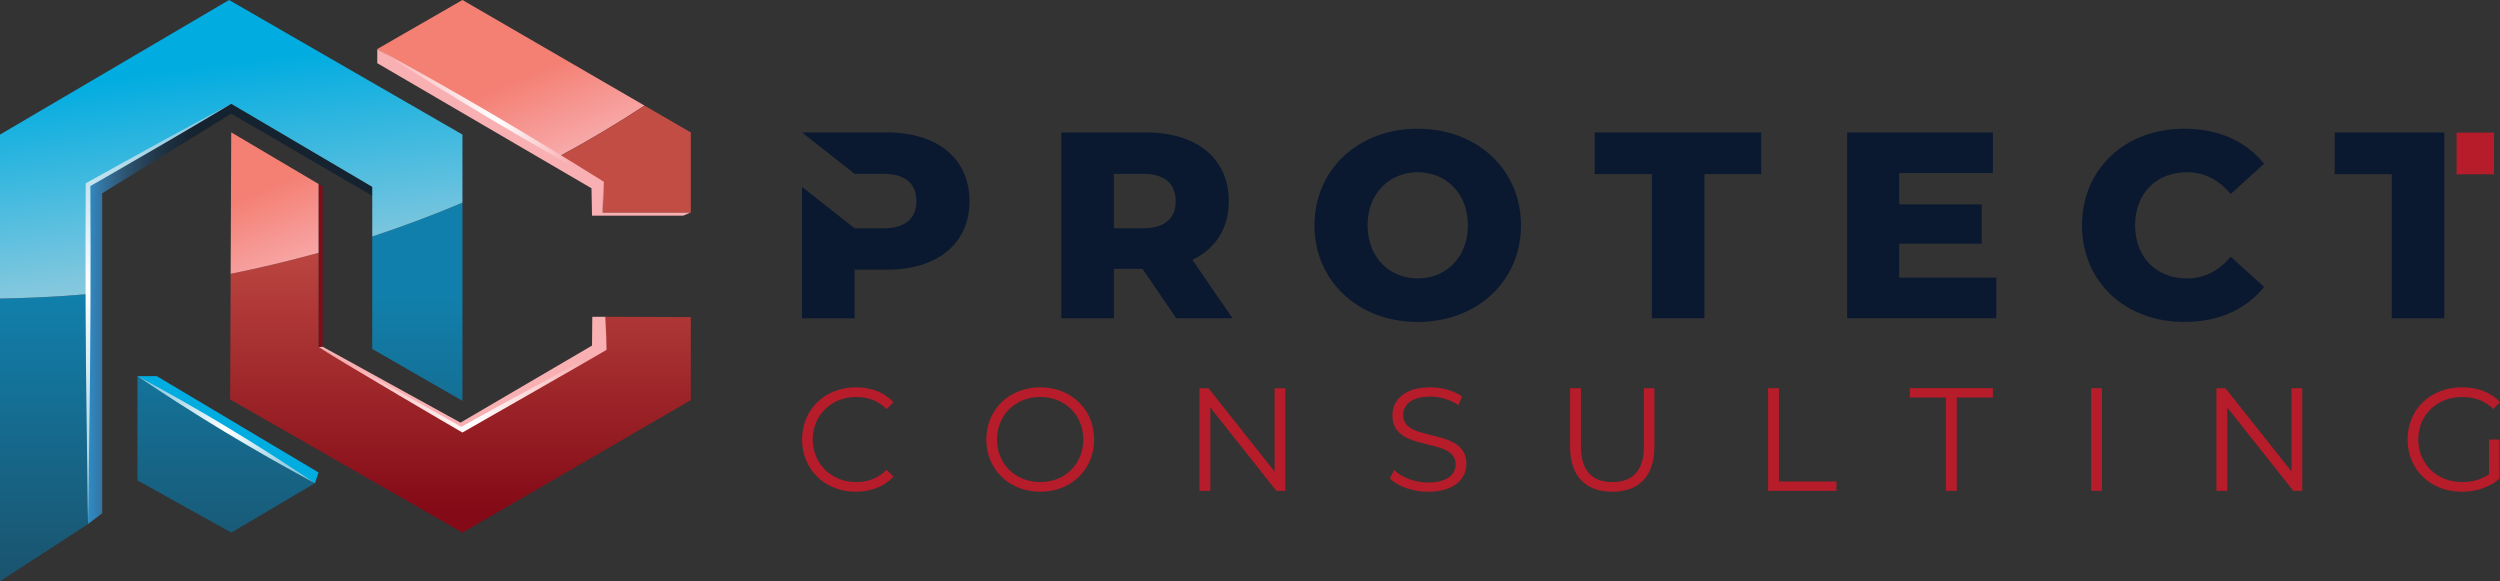 <?xml version="1.0" encoding="UTF-8"?> <svg xmlns="http://www.w3.org/2000/svg" xmlns:xlink="http://www.w3.org/1999/xlink" version="1.1" id="Layer_1" x="0px" y="0px" viewBox="0 0 1637.15 380.66" style="enable-background:new 0 0 1637.15 380.66;" xml:space="preserve"><rect x="0" y="0" width="1637.15" height="380.66" fill="#333333" stroke="none"/> <style type="text/css"> .st0{fill:#B61C2A;} .st1{fill:#0A1930;} .st2{fill:url(#SVGID_1_);} .st3{fill:#00ACE0;} .st4{fill:url(#SVGID_00000171719660190016413760000012244796121017414584_);} .st5{fill:#F8B0B3;} .st6{fill:#830A16;} .st7{fill:url(#SVGID_00000053544023983250169180000007826473806688188602_);} .st8{fill:url(#SVGID_00000139989433393425912820000008848532558685910169_);} .st9{fill:url(#SVGID_00000023983551172075502070000005473163047766159280_);} .st10{fill:url(#SVGID_00000100345548531504317510000001566533703376742077_);} .st11{fill:url(#SVGID_00000162335849559225102750000015424395448432729230_);} .st12{fill:url(#SVGID_00000028322571047710347870000016136184274642826683_);} .st13{fill:url(#SVGID_00000057848703410788247380000018284452426303468682_);} .st14{fill:url(#SVGID_00000070834346447456525040000016951172179077637019_);} .st15{fill:url(#SVGID_00000143596944133591865720000016577769308252757158_);} .st16{fill:url(#SVGID_00000005949315674904199720000013044724922660159881_);} .st17{fill:url(#SVGID_00000046333792043977939690000011074788511000253573_);} </style> <g> <g> <g> <rect x="1608.71" y="86.85" class="st0" width="24.54" height="27.29"></rect> <path class="st1" d="M748.19,176.07h-18.77v32.33H695V86.73h55.62c33.2,0,54.06,17.21,54.06,45.02 c0,17.91-8.69,31.12-23.81,38.42l26.25,38.24h-36.85L748.19,176.07z M748.54,113.84h-19.12v35.64h19.12 c14.25,0,21.38-6.61,21.38-17.73C769.92,120.45,762.79,113.84,748.54,113.84z"></path> <path class="st1" d="M860.8,147.56c0-36.5,28.68-63.27,67.62-63.27c38.94,0,67.62,26.77,67.62,63.27s-28.68,63.27-67.62,63.27 C889.48,210.83,860.8,184.07,860.8,147.56z M961.27,147.56c0-21.03-14.43-34.77-32.85-34.77c-18.42,0-32.85,13.73-32.85,34.77 s14.43,34.76,32.85,34.76C946.85,182.33,961.27,168.6,961.27,147.56z"></path> <path class="st1" d="M1081.71,114.02h-37.37V86.73h108.99v27.29h-37.2v94.39h-34.42V114.02z"></path> <path class="st1" d="M1307.31,181.81v26.59h-97.69V86.73h95.43v26.59h-61.36v20.51h54.06v25.73h-54.06v22.25H1307.31z"></path> <path class="st1" d="M1363.43,147.56c0-37.03,28.33-63.27,66.92-63.27c22.42,0,40.5,8.17,52.32,22.95l-21.9,19.82 c-7.65-9.22-17.04-14.26-28.68-14.26c-19.99,0-33.9,13.91-33.9,34.77c0,20.86,13.91,34.76,33.9,34.76 c11.64,0,21.03-5.04,28.68-14.25l21.9,19.82c-11.82,14.77-29.9,22.94-52.32,22.94C1391.77,210.83,1363.43,184.59,1363.43,147.56z "></path> <path class="st1" d="M1566.26,114.02h-37.37V86.73h71.79v27.29l0,0v94.39h-34.42V114.02z"></path> <g> <path class="st0" d="M525.24,287.82c0-19.69,14.99-34.2,35.26-34.2c9.8,0,18.63,3.27,24.59,9.8l-4.52,4.51 c-5.47-5.57-12.2-7.97-19.89-7.97c-16.23,0-28.44,11.91-28.44,27.86c0,15.95,12.2,27.86,28.44,27.86 c7.69,0,14.41-2.4,19.89-8.07l4.52,4.51c-5.96,6.53-14.8,9.9-24.69,9.9C540.23,322.02,525.24,307.51,525.24,287.82z"></path> <path class="st0" d="M645.9,287.82c0-19.6,14.99-34.2,35.35-34.2c20.17,0,35.26,14.51,35.26,34.2c0,19.69-15.08,34.2-35.26,34.2 C660.89,322.02,645.9,307.42,645.9,287.82z M709.4,287.82c0-16.04-12.01-27.86-28.15-27.86c-16.23,0-28.34,11.82-28.34,27.86 c0,16.04,12.11,27.86,28.34,27.86C697.4,315.68,709.4,303.86,709.4,287.82z"></path> <path class="st0" d="M841.69,254.2v67.25h-5.86l-43.23-54.57v54.57h-7.11V254.2h5.86l43.33,54.57V254.2H841.69z"></path> <path class="st0" d="M910.19,313.28l2.79-5.47c4.8,4.71,13.35,8.16,22.19,8.16c12.59,0,18.06-5.28,18.06-11.91 c0-18.44-41.4-7.11-41.4-31.99c0-9.9,7.69-18.44,24.79-18.44c7.59,0,15.47,2.21,20.85,5.96l-2.4,5.67 c-5.76-3.75-12.49-5.57-18.44-5.57c-12.3,0-17.77,5.47-17.77,12.2c0,18.44,41.4,7.3,41.4,31.8c0,9.9-7.88,18.35-25.07,18.35 C925.08,322.02,915.19,318.47,910.19,313.28z"></path> <path class="st0" d="M1028.17,292.72V254.2h7.11v38.23c0,15.95,7.49,23.25,20.56,23.25c13.16,0,20.65-7.3,20.65-23.25V254.2 h6.92v38.52c0,19.31-10.38,29.3-27.57,29.3S1028.17,312.03,1028.17,292.72z"></path> <path class="st0" d="M1157.86,254.2h7.11v61.1h37.66v6.15h-44.77V254.2z"></path> <path class="st0" d="M1274.3,260.34h-23.63v-6.15h54.37v6.15h-23.63v61.1h-7.11V260.34z"></path> <path class="st0" d="M1369.41,254.2h7.11v67.25h-7.11V254.2z"></path> <path class="st0" d="M1507.65,254.2v67.25h-5.86l-43.23-54.57v54.57h-7.11V254.2h5.86l43.33,54.57V254.2H1507.65z"></path> <path class="st0" d="M1629.95,287.82h6.82v25.65c-6.34,5.67-15.37,8.55-24.69,8.55c-20.46,0-35.45-14.51-35.45-34.2 c0-19.69,14.99-34.2,35.54-34.2c10.18,0,19.02,3.27,24.98,9.7l-4.42,4.52c-5.67-5.57-12.39-7.88-20.27-7.88 c-16.62,0-28.82,11.82-28.82,27.86c0,15.95,12.2,27.86,28.73,27.86c6.44,0,12.39-1.44,17.58-5.19V287.82z"></path> </g> <path class="st1" d="M580.82,86.73H525.2l34.42,27.11l0,0h19.12c14.25,0,21.38,6.61,21.38,17.91c0,11.12-7.13,17.73-21.38,17.73 h-19.12l-34.42-27.11v86.04h34.42v-31.81h21.21c33.2,0,54.06-17.21,54.06-44.85C634.88,103.93,614.02,86.73,580.82,86.73z"></path> </g> </g> <g> <g> <linearGradient id="SVGID_1_" gradientUnits="userSpaceOnUse" x1="148.138" y1="375.896" x2="148.138" y2="195.683"> <stop offset="0" style="stop-color:#1A546F"></stop> <stop offset="1" style="stop-color:#117FAB"></stop> </linearGradient> <polygon class="st2" points="90.01,246.31 90.01,314.56 151.42,348.78 206.27,316.43 "></polygon> <polygon class="st3" points="208.61,309.4 206.27,316.43 90.01,246.31 102.66,246.31 "></polygon> <linearGradient id="SVGID_00000071518744147557145050000015269969771241695929_" gradientUnits="userSpaceOnUse" x1="57.661" y1="205.565" x2="243.771" y2="205.565"> <stop offset="0" style="stop-color:#2F8CC7"></stop> <stop offset="0.047" style="stop-color:#3475A2"></stop> <stop offset="0.13" style="stop-color:#2E5572"></stop> <stop offset="0.21" style="stop-color:#253E52"></stop> <stop offset="0.285" style="stop-color:#1D2F3E"></stop> <stop offset="0.353" style="stop-color:#172533"></stop> <stop offset="0.407" style="stop-color:#15222F"></stop> </linearGradient> <polygon style="fill:url(#SVGID_00000071518744147557145050000015269969771241695929_);" points="66.93,336.12 66.93,126.57 151.42,74.42 243.77,128.21 243.77,122.35 151.42,67.97 57.66,120.95 57.66,343.15 "></polygon> <polygon class="st5" points="387.69,141.22 447.46,141.22 452.38,139.11 394.72,139.11 394.72,119.42 247.05,32.11 247.05,41.37 387.34,123.29 "></polygon> <polygon class="st5" points="387.87,207.44 396.6,207.44 396.6,228.77 302.84,281.37 208.61,227.36 211.19,226.99 301.55,276.76 387.69,226.31 "></polygon> <polygon class="st6" points="211.19,122.12 208.61,120.48 208.61,227.36 211.19,226.99 "></polygon> <linearGradient id="SVGID_00000183215779891463236590000000678923222238278331_" gradientUnits="userSpaceOnUse" x1="28.831" y1="375.896" x2="28.831" y2="195.683"> <stop offset="0" style="stop-color:#1A546F"></stop> <stop offset="1" style="stop-color:#117FAB"></stop> </linearGradient> <path style="fill:url(#SVGID_00000183215779891463236590000000678923222238278331_);" d="M0,380.66l57.66-37.5V192.61 c-20.89,1.78-40.22,2.65-57.66,2.92V380.66z"></path> <linearGradient id="SVGID_00000103987656619055498530000003853898800919896720_" gradientUnits="userSpaceOnUse" x1="273.305" y1="375.896" x2="273.305" y2="195.683"> <stop offset="0" style="stop-color:#1A546F"></stop> <stop offset="1" style="stop-color:#117FAB"></stop> </linearGradient> <path style="fill:url(#SVGID_00000103987656619055498530000003853898800919896720_);" d="M243.77,154.87v73.66l59.07,33.99 V132.74C282.92,141.15,263.19,148.49,243.77,154.87z"></path> <linearGradient id="SVGID_00000027570859630810975390000012028142260642026647_" gradientUnits="userSpaceOnUse" x1="157.12" y1="186.367" x2="138.613" y2="41.78"> <stop offset="0" style="stop-color:#8FCADE"></stop> <stop offset="1" style="stop-color:#00ACE0"></stop> </linearGradient> <path style="fill:url(#SVGID_00000027570859630810975390000012028142260642026647_);" d="M302.84,88.13L150.01,0L0,88.13v107.39 c17.44-0.27,36.77-1.13,57.66-2.92v-71.66l93.76-52.97l92.35,54.38v32.52c19.42-6.38,39.15-13.72,59.07-22.13V88.13z"></path> <linearGradient id="SVGID_00000037674157409133911810000015329241967332556699_" gradientUnits="userSpaceOnUse" x1="301.549" y1="335.654" x2="301.549" y2="144.367"> <stop offset="0" style="stop-color:#830A16"></stop> <stop offset="1" style="stop-color:#C24D45"></stop> </linearGradient> <path style="fill:url(#SVGID_00000037674157409133911810000015329241967332556699_);" d="M396.6,228.77l-93.76,52.6l-94.23-54.01 v-61.83c-19.69,5.47-38.93,10.01-57.56,13.76l-0.33,82.29l152.12,87.19l149.54-86.73v-54.38l-55.79-0.23V228.77z"></path> <linearGradient id="SVGID_00000144326346014455929450000000015474662970304156_" gradientUnits="userSpaceOnUse" x1="195.593" y1="186.21" x2="168.988" y2="124.905"> <stop offset="0" style="stop-color:#F8B0B3"></stop> <stop offset="1" style="stop-color:#F47F73"></stop> </linearGradient> <path style="fill:url(#SVGID_00000144326346014455929450000000015474662970304156_);" d="M208.61,120.48l-57.19-33.81 l-0.37,92.63c18.64-3.74,37.88-8.28,57.56-13.76V120.48z"></path> <linearGradient id="SVGID_00000093141775833560114190000016858878597082732479_" gradientUnits="userSpaceOnUse" x1="362.051" y1="113.973" x2="335.447" y2="52.669"> <stop offset="0" style="stop-color:#F8B0B3"></stop> <stop offset="1" style="stop-color:#F47F73"></stop> </linearGradient> <path style="fill:url(#SVGID_00000093141775833560114190000016858878597082732479_);" d="M302.84,0l-55.79,32.11l119.02,70.37 c18.68-10.04,37.39-21.11,56-33.34L302.84,0z"></path> <linearGradient id="SVGID_00000083808262345034720520000014536120793025744269_" gradientUnits="userSpaceOnUse" x1="409.228" y1="335.654" x2="409.228" y2="144.367"> <stop offset="0" style="stop-color:#830A16"></stop> <stop offset="1" style="stop-color:#C24D45"></stop> </linearGradient> <path style="fill:url(#SVGID_00000083808262345034720520000014536120793025744269_);" d="M366.07,102.49l28.65,16.94v19.69h57.66 V86.73l-30.31-17.58C403.46,81.38,384.76,92.45,366.07,102.49z"></path> </g> <linearGradient id="SVGID_00000078727713868437766130000012000737263114391983_" gradientUnits="userSpaceOnUse" x1="29.457" y1="326.062" x2="110.858" y2="71.919"> <stop offset="0" style="stop-color:#8FCADE"></stop> <stop offset="0.528" style="stop-color:#FFFFFF"></stop> <stop offset="1" style="stop-color:#8CC9DE"></stop> </linearGradient> <path style="fill:url(#SVGID_00000078727713868437766130000012000737263114391983_);" d="M151.42,67.97 c-26.75,16.07-54.28,32.05-81.33,47.61c0,0-11.68,6.69-11.68,6.69l0.77-1.33c0.29,54.13,0.12,109.27-0.72,163.37 c-0.2,12.09-0.46,46.79-0.8,58.84c-0.35-12.03-0.58-46.72-0.8-58.84c-0.85-54.1-1.01-109.25-0.72-163.37c0,0,0.01-0.9,0.01-0.9 l0.77-0.43C88.09,102.25,119.9,84.7,151.42,67.97L151.42,67.97z"></path> <linearGradient id="SVGID_00000008864514035279164980000012579258806592279975_" gradientUnits="userSpaceOnUse" x1="100.752" y1="252.243" x2="191.553" y2="308.053"> <stop offset="0" style="stop-color:#8FCADE"></stop> <stop offset="0.528" style="stop-color:#FFFFFF"></stop> <stop offset="1" style="stop-color:#8CC9DE"></stop> </linearGradient> <path style="fill:url(#SVGID_00000008864514035279164980000012579258806592279975_);" d="M90.01,246.31 c39.91,21.39,78.73,44.79,116.26,70.13C166.35,295.05,127.55,271.62,90.01,246.31L90.01,246.31z"></path> <linearGradient id="SVGID_00000173130572432332869340000000043418883743007167_" gradientUnits="userSpaceOnUse" x1="247.052" y1="85.613" x2="395.428" y2="85.613"> <stop offset="0" style="stop-color:#8FCADE"></stop> <stop offset="0.011" style="stop-color:#F8B0B3"></stop> <stop offset="0.528" style="stop-color:#FFFFFF"></stop> <stop offset="0.854" style="stop-color:#F8B0B3"></stop> </linearGradient> <path style="fill:url(#SVGID_00000173130572432332869340000000043418883743007167_);" d="M247.05,32.11 c50.42,27.31,99.77,56.54,148.38,86.93c-0.07,2.64-0.22,7.58-0.32,10.22c-0.09,2.9-0.26,6.92-0.39,9.84 c-0.12-2.96-0.3-6.94-0.39-9.84c-0.1-2.46-0.23-7.38-0.31-9.84c0,0,0.34,0.6,0.34,0.6C344.43,92.14,295.16,63.06,247.05,32.11 L247.05,32.11z"></path> <linearGradient id="SVGID_00000011028740632582836160000005304759263014699699_" gradientUnits="userSpaceOnUse" x1="229.869" y1="243.169" x2="382.779" y2="245.956"> <stop offset="0" style="stop-color:#F8B0B3"></stop> <stop offset="0.528" style="stop-color:#FFFFFF"></stop> <stop offset="1" style="stop-color:#F8B0B3"></stop> </linearGradient> <path style="fill:url(#SVGID_00000011028740632582836160000005304759263014699699_);" d="M208.61,227.36 c23.74,12.55,93.48,52.17,93.48,52.17c19.15-10.79,39.38-21.67,58.7-32.2c11.4-6.23,24.08-13.05,35.5-19.11 c0,0-0.32,0.54-0.32,0.54c0.06-2.65,0.2-8.02,0.28-10.66c0.07-2.64,0.25-8.02,0.34-10.66c0.1,2.67,0.27,8,0.34,10.66 c0.08,2.67,0.22,8,0.28,10.66l0.01,0.35l-0.33,0.19c-11.1,6.6-94.08,53.95-94.08,53.95C294.71,278.6,231.44,241.52,208.61,227.36 L208.61,227.36z"></path> </g> </g> </svg> 